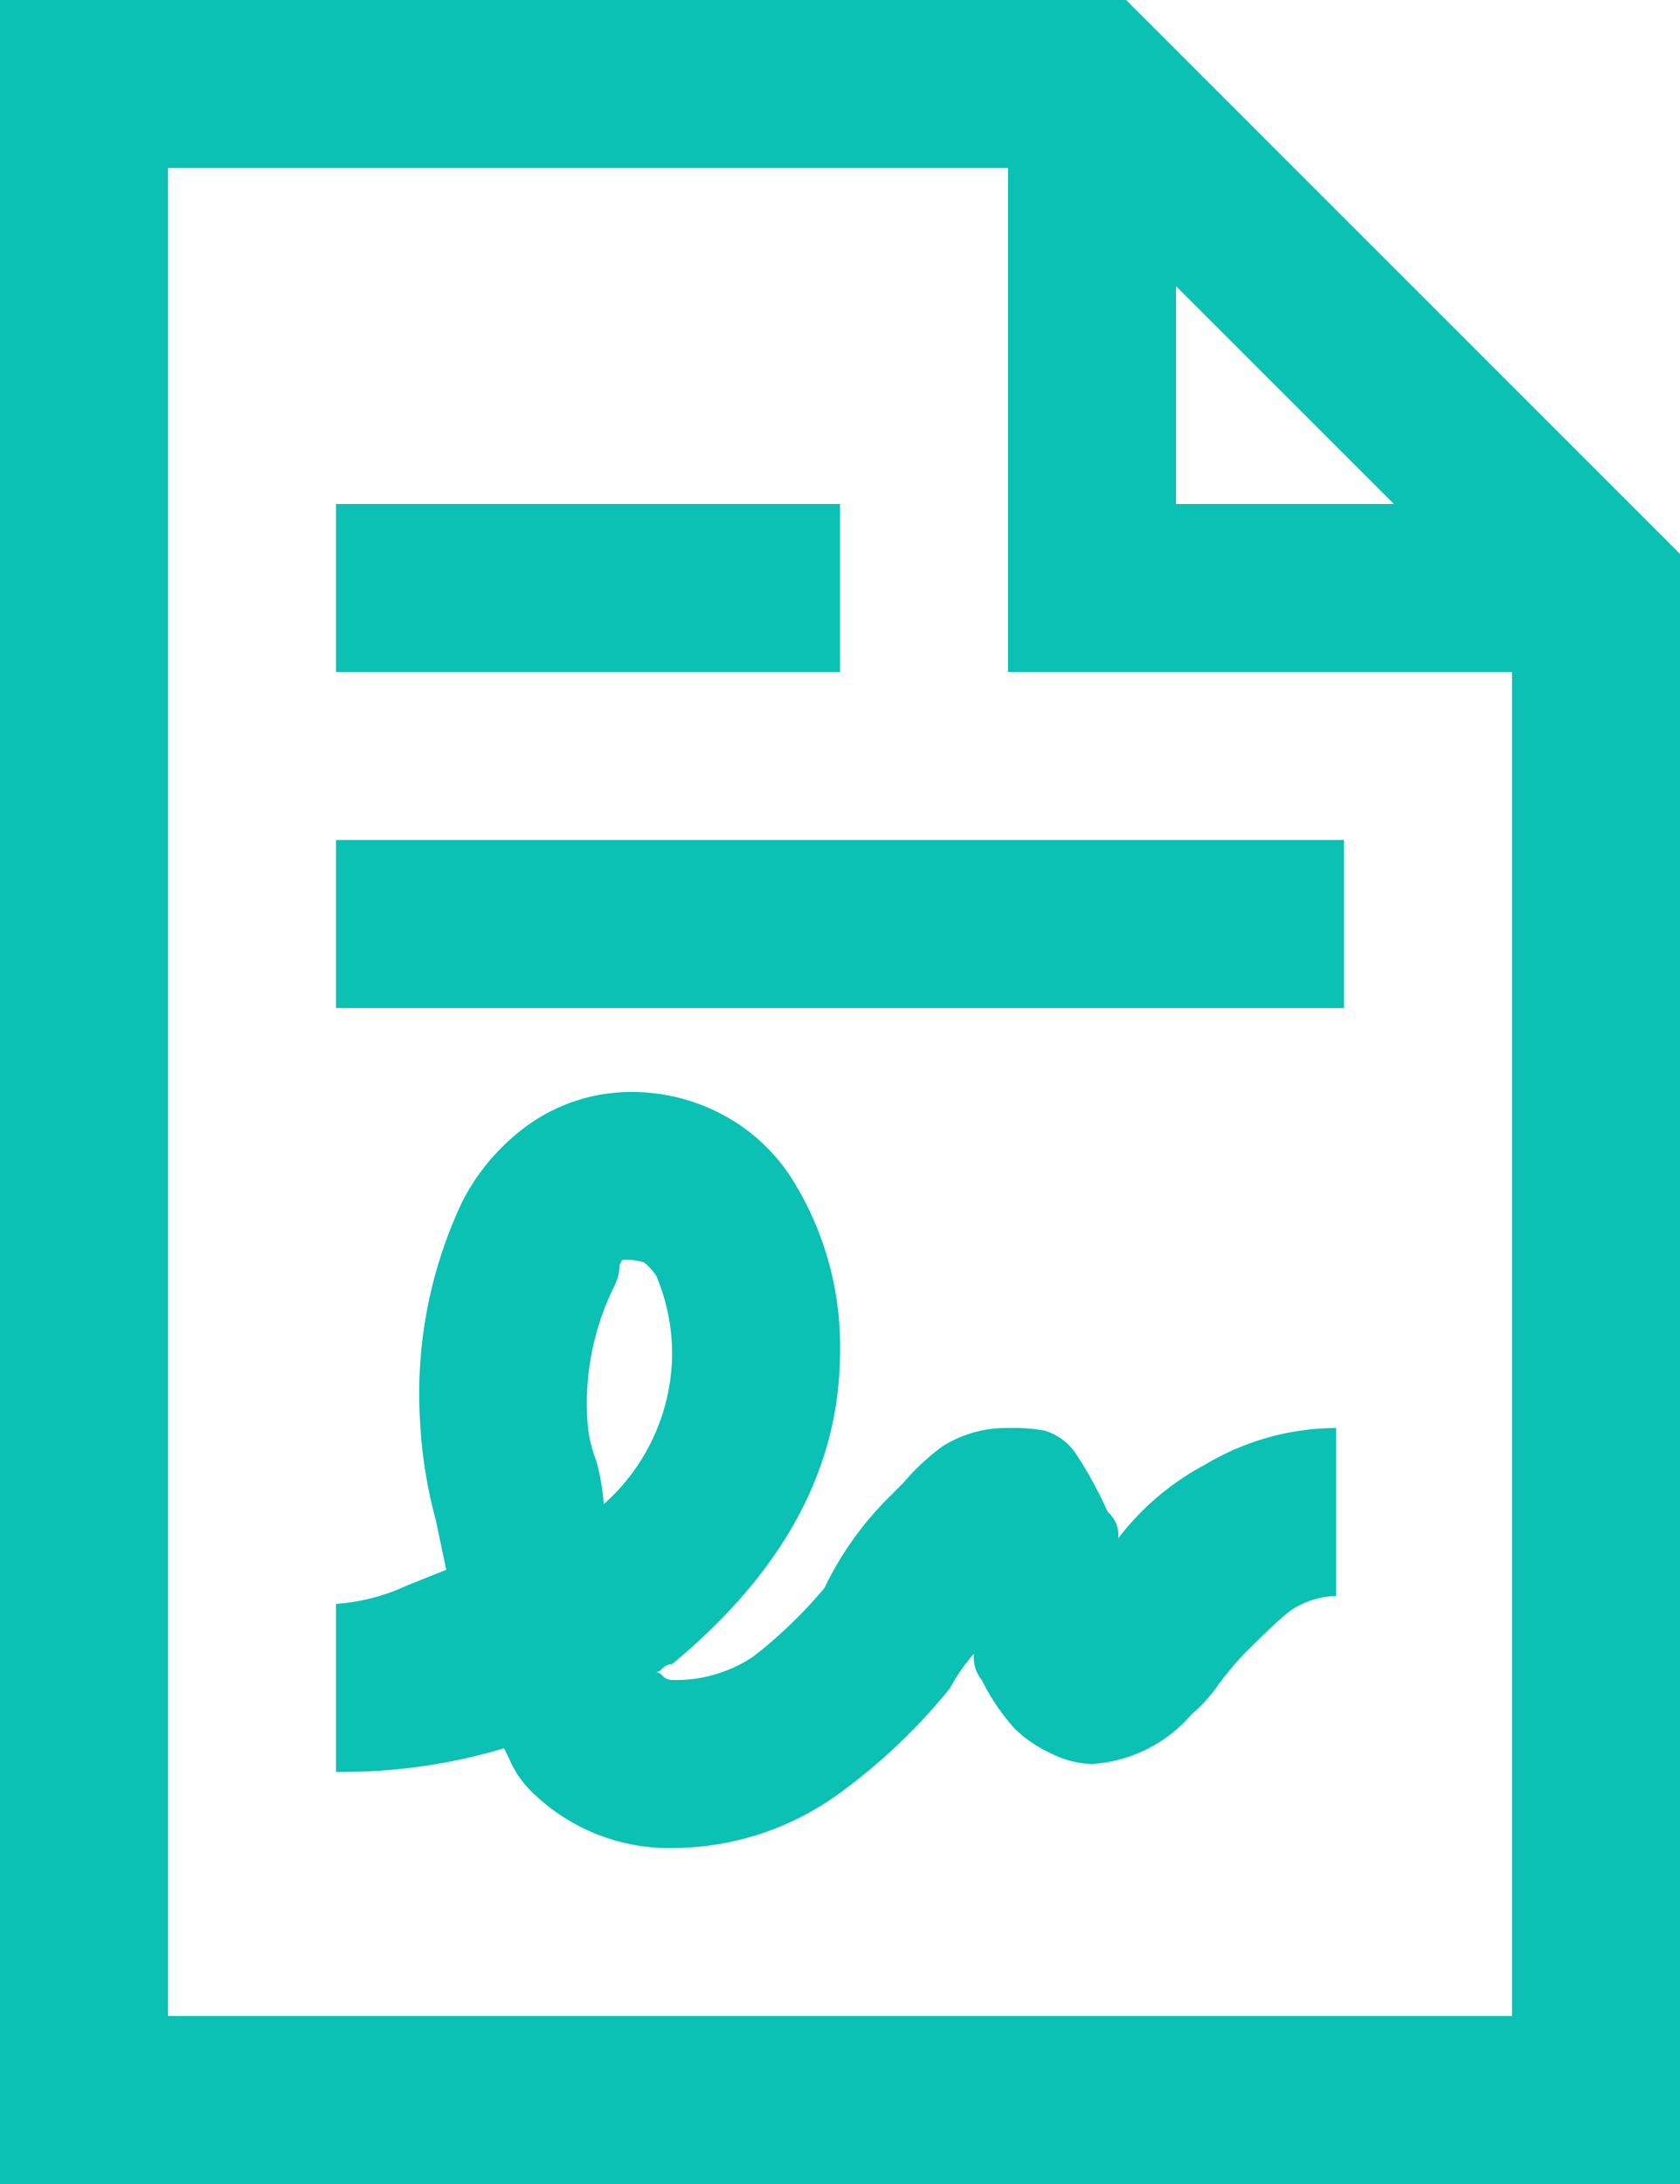 <svg xmlns="http://www.w3.org/2000/svg" width="40" height="52" viewBox="0 0 40 52">
  <path id="Utilization_Review" data-name="Utilization Review" d="M12-50V2H52V-36.812L38.813-50Zm4,4H36v12H48V-2H16Zm24,2.813L45.188-38H40ZM20-38v4H32v-4Zm0,8v4H44v-4Zm7,6a4.212,4.212,0,0,0-2.375.75A5.112,5.112,0,0,0,23-21.375a10.686,10.686,0,0,0-1,5.188,11.124,11.124,0,0,0,.375,2.375l.25,1.188-.937.375A4.772,4.772,0,0,1,20-11.812v4a13.45,13.45,0,0,0,4-.562l.125.25a2.364,2.364,0,0,0,.5.75A4.664,4.664,0,0,0,28.063-6,6.761,6.761,0,0,0,32-7.312a13.926,13.926,0,0,0,2.625-2.5,4.106,4.106,0,0,1,.563-.812.862.862,0,0,0,.188.625,5.163,5.163,0,0,0,.781,1.156,3.073,3.073,0,0,0,.875.594A2.3,2.3,0,0,0,38-8a3.421,3.421,0,0,0,2.375-1.187A3.577,3.577,0,0,0,41-9.875a7.308,7.308,0,0,1,.625-.75q.75-.75,1.063-1A2.016,2.016,0,0,1,43.813-12v-4a6.117,6.117,0,0,0-3.125.875,6.341,6.341,0,0,0-2.062,1.75.731.731,0,0,0-.25-.625,10.211,10.211,0,0,0-.75-1.375,1.39,1.39,0,0,0-.75-.562A4.141,4.141,0,0,0,36-16a2.848,2.848,0,0,0-1.562.438,5.511,5.511,0,0,0-.937.875l-.312.313a7.826,7.826,0,0,0-1.562,2.188,11.253,11.253,0,0,1-1.687,1.625A3.319,3.319,0,0,1,28-10a.3.3,0,0,1-.219-.094.256.256,0,0,0-.156-.094.256.256,0,0,0,.156-.094A.3.3,0,0,1,28-10.375q4-3.312,4-7.437A7.467,7.467,0,0,0,30.813-22a4.408,4.408,0,0,0-1.625-1.469A4.59,4.59,0,0,0,27-24Zm-.187,4h0a1.278,1.278,0,0,1,.531.063,1.5,1.5,0,0,1,.281.313,4.76,4.76,0,0,1,.375,2,4.839,4.839,0,0,1-1.625,3.438,5.126,5.126,0,0,0-.187-1.062A3.068,3.068,0,0,1,26-16a6.292,6.292,0,0,1,.625-3.375,1.109,1.109,0,0,0,.125-.5Z" transform="translate(-12 50)" fill="#0ac1b3"/>
</svg>
